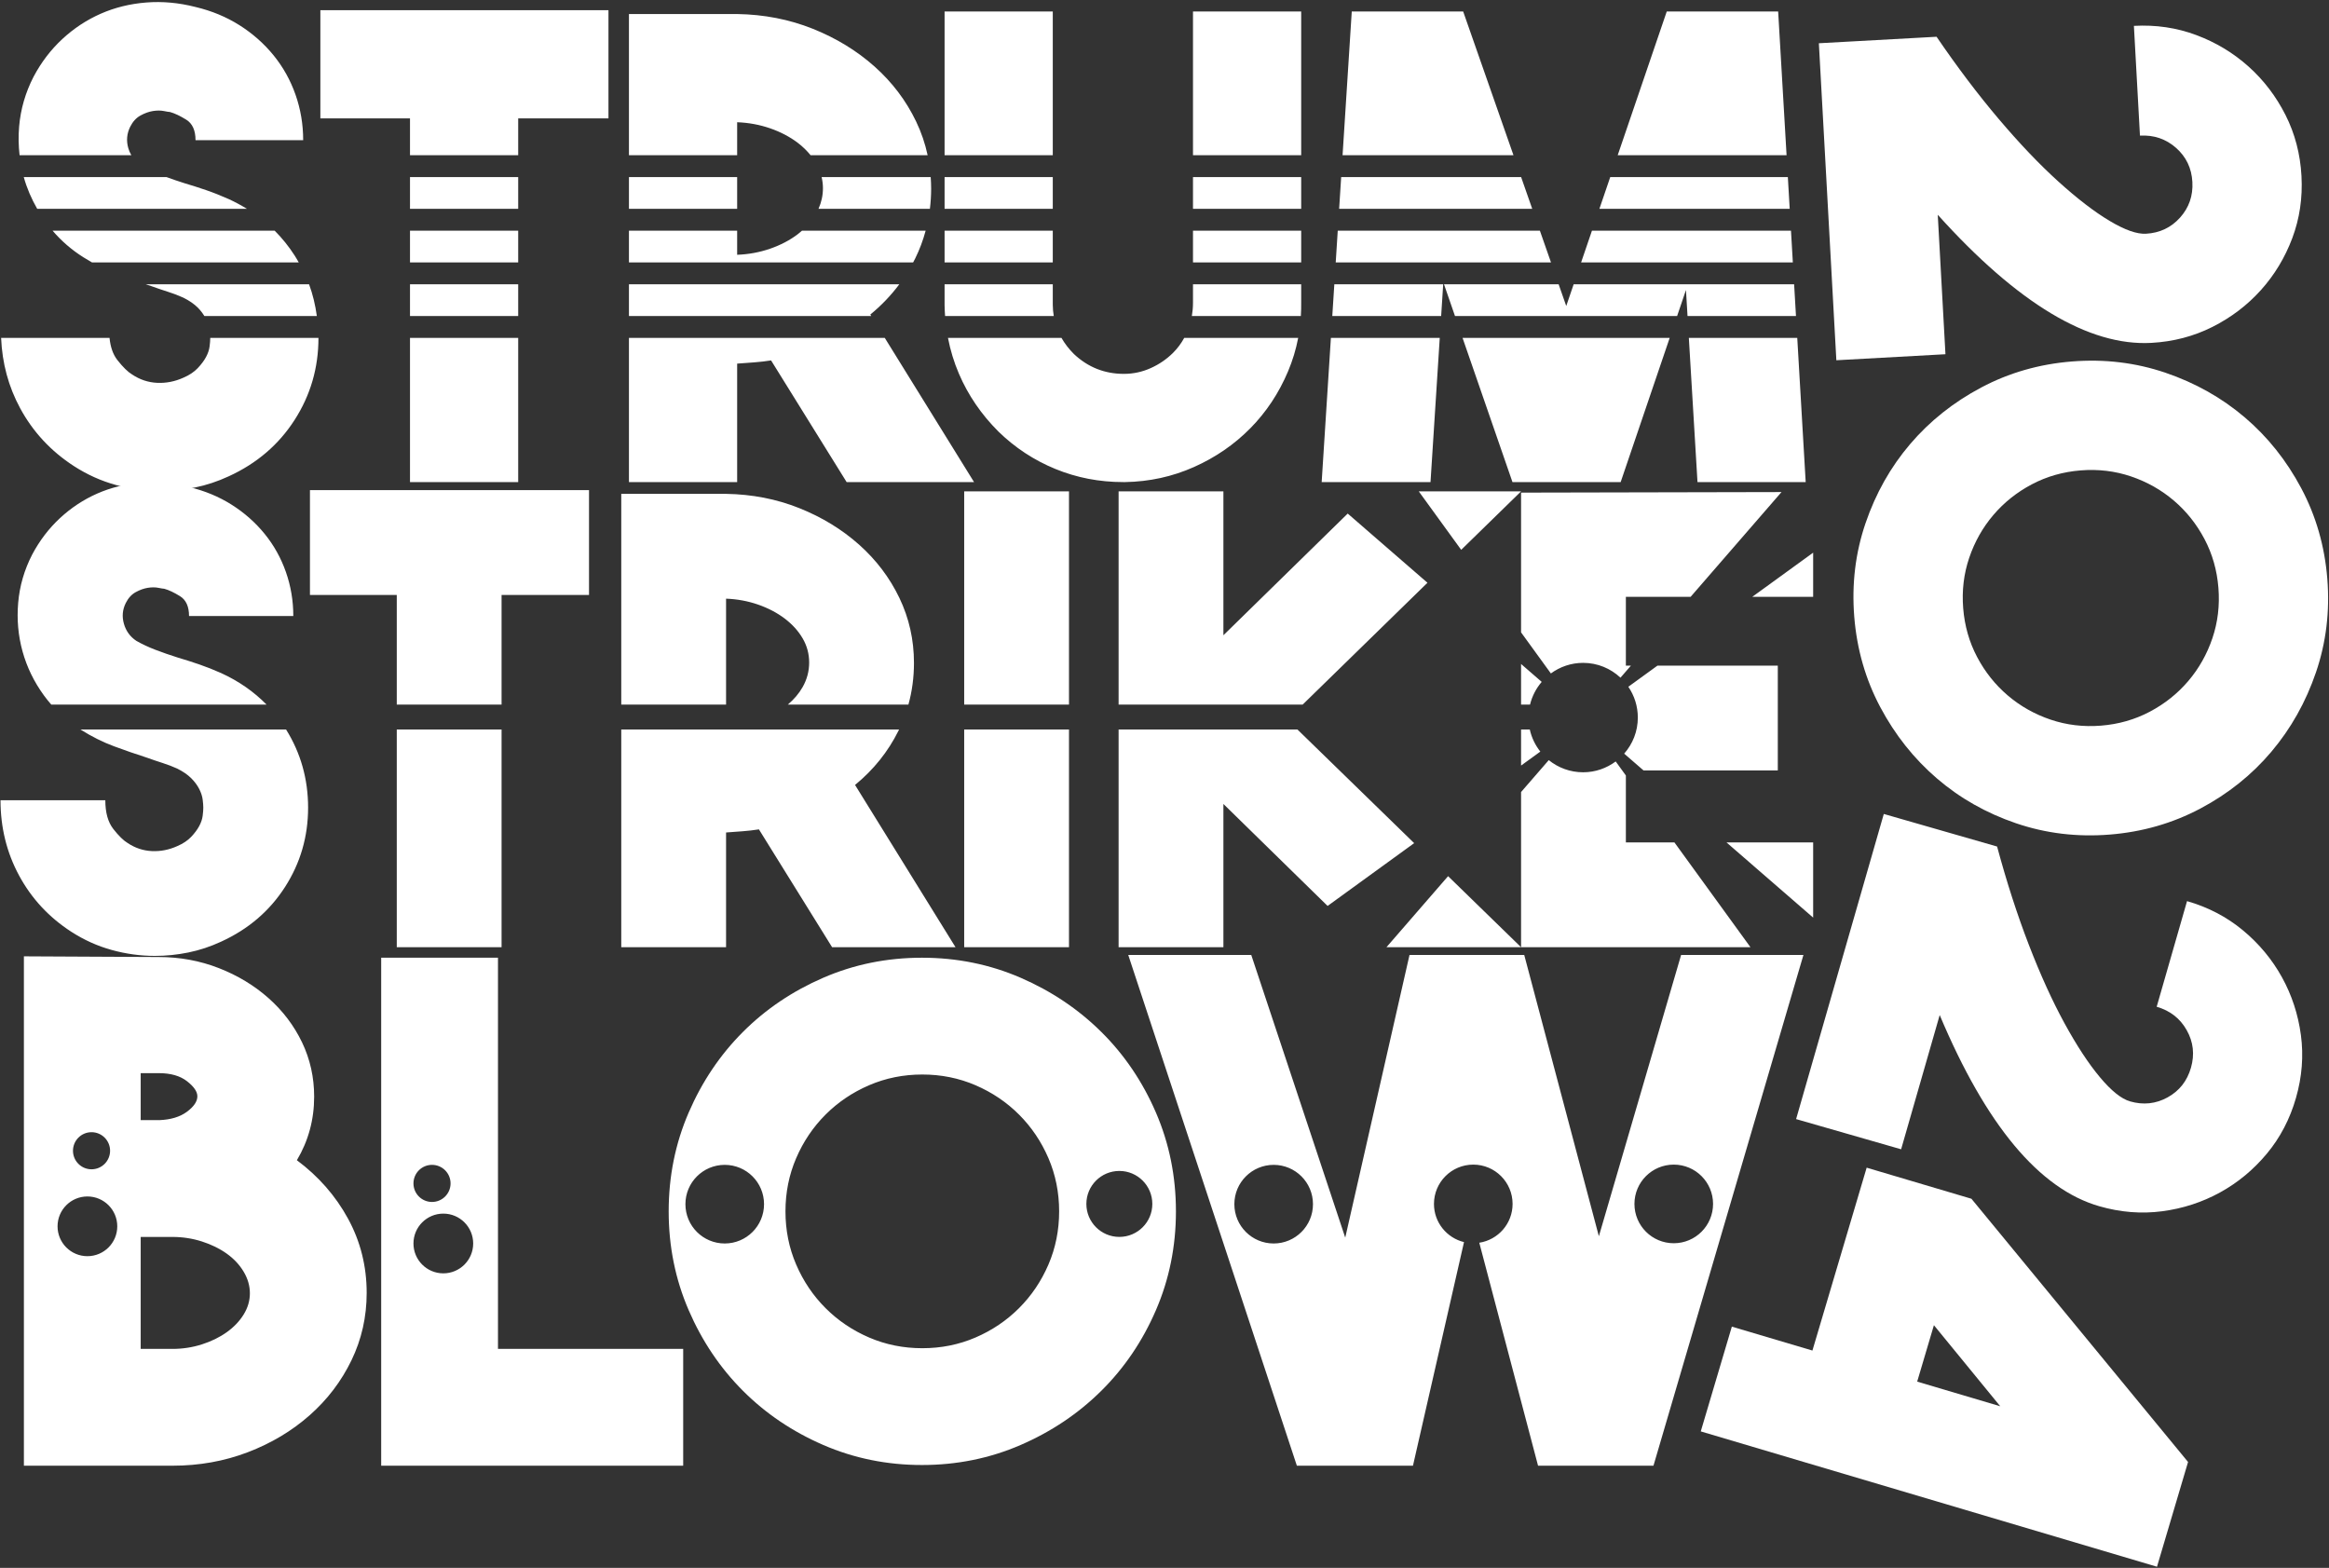 <?xml version="1.0" encoding="UTF-8"?>
<svg xmlns="http://www.w3.org/2000/svg" xmlns:xlink="http://www.w3.org/1999/xlink" width="670px" height="451px" viewBox="0 0 670 451" version="1.1">
  <rect x="0" y="0" width="670" height="451" fill="#333333" stroke="none"/>
  <title>Group</title>
  <g id="Page-1" stroke="none" stroke-width="1" fill="none" fill-rule="evenodd">
    <g id="SSB-Logo-2024-with-year" transform="translate(-86, -72)" fill="#FFFFFF">
      <g id="Group" transform="translate(86.147, 72.593)">
        <path d="M518.659,274.104 L483.47,274.104 L459.811,355.02 L438.34,274.104 L405.337,274.104 L386.848,355.417 L359.81,274.104 L324.421,274.104 L372.931,421.025 L406.331,421.025 L421.014,356.702 C416.057,355.501 412.372,351.048 412.372,345.723 C412.372,339.477 417.435,334.414 423.681,334.414 C429.926,334.414 434.99,339.477 434.99,345.723 C434.99,351.379 430.833,356.052 425.41,356.886 L442.316,421.025 L475.517,421.025 L518.659,274.104 Z M377.567,345.793 C377.567,352.039 372.504,357.102 366.258,357.102 C360.012,357.102 354.949,352.039 354.949,345.793 C354.949,339.548 360.012,334.484 366.258,334.484 C372.504,334.484 377.567,339.548 377.567,345.793 L377.567,345.793 Z M492.662,345.723 C492.662,351.969 487.599,357.032 481.353,357.032 C475.108,357.032 470.044,351.969 470.044,345.723 C470.044,339.477 475.108,334.414 481.353,334.414 C487.599,334.414 492.662,339.477 492.662,345.723 L492.662,345.723 Z M332.383,319.433 C328.543,310.555 323.315,302.832 316.699,296.271 C310.082,289.711 302.338,284.511 293.469,280.665 C284.6,276.822 275.138,274.899 265.079,274.899 C255.021,274.899 245.556,276.822 236.687,280.665 C227.818,284.511 220.108,289.711 213.557,296.271 C207.005,302.832 201.811,310.555 197.972,319.433 C194.132,328.314 192.216,337.792 192.216,347.863 C192.216,357.937 194.132,367.414 197.972,376.293 C201.811,385.174 207.005,392.893 213.557,399.454 C220.108,406.015 227.818,411.218 236.687,415.061 C245.556,418.906 255.021,420.826 265.079,420.826 C275.138,420.826 284.6,418.906 293.469,415.061 C302.338,411.218 310.082,406.015 316.699,399.454 C323.315,392.893 328.543,385.174 332.383,376.293 C336.222,367.414 338.142,357.937 338.142,347.863 C338.142,337.792 336.222,328.314 332.383,319.433 L332.383,319.433 Z M219.65,345.793 C219.65,352.039 214.587,357.102 208.341,357.102 C202.096,357.102 197.032,352.039 197.032,345.793 C197.032,339.548 202.096,334.484 208.341,334.484 C214.587,334.484 219.65,339.548 219.65,345.793 L219.65,345.793 Z M304.543,347.863 C304.543,353.299 303.515,358.4 301.462,363.171 C299.405,367.942 296.591,372.117 293.012,375.696 C289.434,379.275 285.259,382.092 280.487,384.146 C275.716,386.202 270.612,387.227 265.179,387.227 C259.743,387.227 254.642,386.202 249.871,384.146 C245.099,382.092 240.924,379.275 237.346,375.696 C233.767,372.117 230.949,367.942 228.896,363.171 C226.84,358.4 225.814,353.299 225.814,347.863 C225.814,342.43 226.84,337.326 228.896,332.554 C230.949,327.783 233.767,323.608 237.346,320.029 C240.924,316.451 245.099,313.636 249.871,311.58 C254.642,309.526 259.743,308.498 265.179,308.498 C270.612,308.498 275.716,309.526 280.487,311.58 C285.259,313.636 289.434,316.451 293.012,320.029 C296.591,323.608 299.405,327.783 301.462,332.554 C303.515,337.326 304.543,342.43 304.543,347.863 L304.543,347.863 Z M331.35,345.723 C331.35,350.962 327.103,355.21 321.863,355.21 C316.624,355.21 312.376,350.962 312.376,345.723 C312.376,340.483 316.624,336.236 321.863,336.236 C327.103,336.236 331.35,340.483 331.35,345.723 L331.35,345.723 Z M196.391,387.426 L143.11,387.426 L143.11,274.899 L109.511,274.899 L109.511,421.025 L196.391,421.025 L196.391,387.426 Z M129.47,339.821 C129.47,342.768 127.081,345.157 124.134,345.157 C121.186,345.157 118.797,342.768 118.797,339.821 C118.797,336.874 121.186,334.484 124.134,334.484 C127.081,334.484 129.47,336.874 129.47,339.821 L129.47,339.821 Z M135.978,357.102 C135.978,361.846 132.132,365.692 127.387,365.692 C122.643,365.692 118.797,361.846 118.797,357.102 C118.797,352.358 122.643,348.512 127.387,348.512 C132.132,348.512 135.978,352.358 135.978,357.102 L135.978,357.102 Z M100.964,390.706 C103.878,384.677 105.338,378.215 105.338,371.322 C105.338,363.637 103.549,356.511 99.97,349.95 C96.391,343.389 91.486,337.792 85.258,333.151 C88.569,327.584 90.228,321.489 90.228,314.86 C90.228,309.293 89.066,304.093 86.749,299.253 C84.429,294.417 81.213,290.177 77.107,286.53 C72.997,282.886 68.226,280.003 62.792,277.881 C57.356,275.763 51.591,274.7 45.496,274.7 L6.728,274.502 L6.728,421.025 L49.472,421.025 C57.157,421.025 64.383,419.733 71.142,417.148 C77.902,414.564 83.832,411.019 88.936,406.512 C94.037,402.007 98.047,396.739 100.964,390.706 L100.964,390.706 Z M31.521,330.425 C31.521,333.373 29.132,335.762 26.185,335.762 C23.237,335.762 20.848,333.373 20.848,330.425 C20.848,327.478 23.237,325.089 26.185,325.089 C29.132,325.089 31.521,327.478 31.521,330.425 L31.521,330.425 Z M33.589,352.166 C33.589,356.91 29.743,360.756 24.999,360.756 C20.255,360.756 16.409,356.91 16.409,352.166 C16.409,347.422 20.255,343.576 24.999,343.576 C29.743,343.576 33.589,347.422 33.589,352.166 L33.589,352.166 Z M56.629,314.761 C56.629,316.239 55.635,317.721 53.647,319.2 C51.659,320.678 49.006,321.486 45.695,321.62 L40.327,321.62 L40.327,308.101 L45.496,308.101 C48.941,308.101 51.659,308.874 53.647,310.421 C55.635,311.968 56.629,313.416 56.629,314.761 L56.629,314.761 Z M71.739,371.422 C71.739,373.559 71.142,375.594 69.95,377.526 C68.757,379.458 67.132,381.16 65.079,382.626 C63.022,384.093 60.637,385.261 57.922,386.127 C55.203,386.994 52.386,387.426 49.472,387.426 L40.327,387.426 L40.327,355.219 L45.496,355.219 L45.893,355.219 L49.472,355.219 C52.386,355.219 55.203,355.654 57.922,356.52 C60.637,357.387 63.022,358.555 65.079,360.021 C67.132,361.487 68.757,363.221 69.95,365.221 C71.142,367.222 71.739,369.291 71.739,371.422 L71.739,371.422 Z" id="Fill-4"></path>
        <path d="M420.204,157.57 L437.431,140.755 L408.004,140.755 L420.204,157.57 Z M387.56,147.137 L351.799,182.143 L351.799,140.755 L321.649,140.755 L321.649,202.084 L374.602,202.084 L410.501,167.041 L387.56,147.137 Z M277.228,202.084 L307.378,202.084 L307.378,140.755 L277.228,140.755 L277.228,202.084 Z M261.184,202.084 C262.239,198.268 262.78,194.278 262.78,190.104 C262.78,183.453 261.38,177.221 258.587,171.4 C255.792,165.58 251.925,160.473 246.991,156.077 C242.055,151.684 236.315,148.18 229.776,145.566 C223.234,142.954 216.218,141.588 208.725,141.468 L178.575,141.468 L178.575,202.084 L208.725,202.084 L208.725,171.618 C211.936,171.737 214.997,172.303 217.912,173.312 C220.825,174.324 223.381,175.662 225.584,177.326 C227.783,178.993 229.508,180.894 230.757,183.035 C232.006,185.176 232.63,187.495 232.63,189.993 C232.63,192.49 232.006,194.84 230.757,197.04 C229.69,198.922 228.252,200.595 226.49,202.084 L261.184,202.084 Z M144.145,170.547 L169.299,170.547 L169.299,140.398 L89.019,140.398 L89.019,170.547 L113.995,170.547 L113.995,202.084 L144.145,202.084 L144.145,170.547 Z M54.234,176.613 L84.23,176.613 C84.23,172.214 83.519,167.991 82.1,163.946 C80.681,159.905 78.641,156.247 75.982,152.975 C73.323,149.705 70.159,146.909 66.493,144.59 C62.828,142.271 58.741,140.576 54.234,139.506 C49.595,138.318 45.015,137.9 40.497,138.257 C35.976,138.614 31.755,139.656 27.831,141.379 C23.906,143.104 20.338,145.454 17.127,148.426 C13.915,151.4 11.24,154.909 9.099,158.951 C6.838,163.353 5.5,167.96 5.085,172.777 C4.667,177.594 5.085,182.263 6.334,186.782 C7.582,191.303 9.634,195.523 12.488,199.448 C13.155,200.365 13.865,201.238 14.603,202.084 L76.526,202.084 C72.881,198.368 68.541,195.34 63.48,193.026 C61.35,192.075 59.248,191.242 57.172,190.528 C55.092,189.814 53.044,189.162 51.023,188.566 C48.762,187.852 46.621,187.11 44.6,186.336 C42.576,185.563 40.734,184.702 39.07,183.749 C37.286,182.561 36.096,180.925 35.502,178.843 C34.905,176.763 35.084,174.77 36.037,172.866 C36.751,171.439 37.701,170.399 38.891,169.744 C40.079,169.092 41.238,168.674 42.37,168.496 C43.499,168.317 44.511,168.317 45.403,168.496 C46.295,168.674 46.858,168.763 47.098,168.763 C48.405,169.12 49.922,169.834 51.647,170.904 C53.37,171.974 54.234,173.878 54.234,176.613 L54.234,176.613 Z M30.15,229.597 L0,229.597 C0,237.447 1.784,244.672 5.352,251.273 C8.92,257.874 13.915,263.256 20.338,267.418 C24.023,269.799 27.92,271.552 32.023,272.681 C36.126,273.81 40.257,274.376 44.422,274.376 C47.633,274.376 50.841,274.047 54.053,273.394 C57.264,272.739 60.405,271.7 63.48,270.272 C71.282,266.704 77.401,261.472 81.835,254.573 C86.268,247.677 88.486,240.064 88.486,231.738 C88.486,223.504 86.36,216.009 82.144,209.244 L22.991,209.244 C22.999,209.249 23.006,209.255 23.014,209.26 C26.225,211.284 29.436,212.889 32.647,214.077 C35.859,215.267 38.95,216.337 41.924,217.288 C43.588,217.884 45.163,218.42 46.652,218.893 C48.138,219.37 49.534,219.905 50.844,220.499 C52.508,221.332 53.846,222.255 54.858,223.264 C55.867,224.276 56.642,225.316 57.177,226.386 C57.713,227.457 58.039,228.468 58.159,229.419 C58.276,230.372 58.337,231.144 58.337,231.738 C58.337,232.335 58.276,233.107 58.159,234.057 C58.039,235.011 57.713,235.992 57.177,237.001 C56.642,238.013 55.867,239.053 54.858,240.123 C53.846,241.193 52.508,242.085 50.844,242.799 C48.464,243.869 46.027,244.346 43.53,244.226 C41.032,244.109 38.713,243.334 36.572,241.907 C35.382,241.193 34.013,239.855 32.469,237.893 C30.922,235.931 30.15,233.165 30.15,229.597 L30.15,229.597 Z M113.995,271.878 L144.145,271.878 L144.145,209.244 L113.995,209.244 L113.995,271.878 Z M178.575,209.244 L178.575,271.878 L208.725,271.878 L208.725,238.874 C210.389,238.757 211.994,238.637 213.542,238.517 C215.086,238.4 216.633,238.222 218.18,237.982 L239.231,271.878 L274.733,271.878 L245.832,225.202 C251.184,220.808 255.346,215.612 258.32,209.614 C258.38,209.492 258.431,209.366 258.49,209.244 L178.575,209.244 Z M277.228,271.878 L307.378,271.878 L307.378,209.244 L277.228,209.244 L277.228,271.878 Z M321.649,209.244 L321.649,271.878 L351.799,271.878 L351.799,230.668 L381.774,260.007 L406.676,241.94 L373.09,209.244 L321.649,209.244 Z M437.429,271.878 L437.429,271.876 L416.436,251.44 L398.704,271.878 L437.429,271.878 Z M437.429,227.244 L437.429,271.876 L437.431,271.878 L503.42,271.878 L481.545,241.729 L467.578,241.729 L467.578,222.479 L464.651,218.443 C462.031,220.391 458.796,221.558 455.281,221.558 C451.535,221.558 448.099,220.244 445.397,218.059 L437.429,227.244 Z M521.455,171.082 L521.455,158.383 L503.951,171.082 L521.455,171.082 Z M521.455,241.729 L496.522,241.729 L521.455,263.36 L521.455,241.729 Z M467.093,216.196 L472.669,221.034 L511.286,221.034 L511.286,190.885 L476.658,190.885 L468.284,196.96 C470.008,199.484 471.018,202.534 471.018,205.821 C471.018,209.801 469.529,213.425 467.093,216.196 L467.093,216.196 Z M442.97,215.607 C441.511,213.775 440.462,211.608 439.934,209.244 L437.429,209.244 L437.429,219.627 L442.97,215.607 Z M437.429,190.403 L437.429,202.084 L440.008,202.084 C440.609,199.635 441.772,197.407 443.368,195.556 L437.429,190.403 Z M512.351,140.952 L437.429,141.111 L437.429,181.31 L446.004,193.129 C448.607,191.223 451.807,190.083 455.281,190.083 C459.441,190.083 463.213,191.71 466.027,194.346 L469.03,190.885 L467.578,190.885 L467.578,171.082 L486.211,171.082 L512.351,140.952 Z" id="Fill-5"></path>
        <path d="M516.514,90.306 L515.981,81.189 L452.555,81.189 L450.425,87.429 L448.241,81.189 L415.261,81.189 L418.417,90.306 L482.323,90.306 L484.867,82.824 L485.316,90.306 L516.514,90.306 Z M454.706,74.887 L515.612,74.887 L515.079,65.77 L457.818,65.77 L454.706,74.887 Z M459.968,59.468 L514.71,59.468 L514.176,50.351 L463.08,50.351 L459.968,59.468 Z M465.231,44.049 L513.808,44.049 L511.389,2.706 L479.342,2.706 L465.231,44.049 Z M384.109,74.887 L446.036,74.887 L442.845,65.77 L384.692,65.77 L384.109,74.887 Z M385.095,59.468 L440.639,59.468 L437.448,50.351 L385.678,50.351 L385.095,59.468 Z M386.081,44.049 L435.243,44.049 L420.772,2.706 L388.725,2.706 L386.081,44.049 Z M415.026,81.189 L383.706,81.189 L383.123,90.306 L414.441,90.306 L415.026,81.189 Z M374.078,90.306 C374.156,88.991 374.2,87.666 374.176,86.324 L374.176,81.189 L343.05,81.189 L343.05,86.508 C343.05,87.815 342.933,89.078 342.723,90.306 L374.078,90.306 Z M343.05,74.887 L374.176,74.887 L374.176,65.77 L343.05,65.77 L343.05,74.887 Z M343.05,59.468 L374.176,59.468 L374.176,50.351 L343.05,50.351 L343.05,59.468 Z M343.05,44.049 L374.176,44.049 L374.176,2.705 L343.05,2.705 L343.05,44.049 Z M302.994,90.306 C302.822,89.251 302.714,88.174 302.714,87.061 L302.714,81.189 L271.588,81.189 L271.588,87.245 C271.606,88.275 271.659,89.294 271.732,90.306 L302.994,90.306 Z M271.588,74.887 L302.714,74.887 L302.714,65.77 L271.588,65.77 L271.588,74.887 Z M271.588,59.468 L302.714,59.468 L302.714,50.351 L271.588,50.351 L271.588,59.468 Z M271.588,44.049 L302.714,44.049 L302.714,2.705 L271.588,2.705 L271.588,44.049 Z M267.366,59.468 C267.596,57.568 267.722,55.633 267.722,53.655 C267.722,52.541 267.669,51.442 267.593,50.351 L236.219,50.351 C236.453,51.383 236.595,52.441 236.595,53.54 C236.595,55.617 236.156,57.59 235.319,59.468 L267.366,59.468 Z M233.032,44.049 L266.711,44.049 C265.99,40.7 264.89,37.464 263.393,34.345 C260.507,28.336 256.515,23.063 251.422,18.525 C246.325,13.99 240.399,10.372 233.648,7.673 C226.894,4.976 219.65,3.566 211.915,3.443 L180.788,3.443 L180.788,44.049 L211.915,44.049 L211.915,34.569 C215.23,34.693 218.39,35.277 221.4,36.319 C224.407,37.363 227.046,38.745 229.32,40.463 C230.763,41.556 231.985,42.759 233.032,44.049 L233.032,44.049 Z M148.926,33.464 L174.895,33.464 L174.895,2.337 L92.014,2.337 L92.014,33.464 L117.799,33.464 L117.799,44.049 L148.926,44.049 L148.926,33.464 Z M90.999,90.306 C90.568,87.158 89.85,84.109 88.765,81.189 L41.8,81.189 C42.328,81.362 42.872,81.553 43.392,81.719 C45.111,82.335 46.736,82.888 48.273,83.377 C49.807,83.869 51.249,84.422 52.602,85.035 C54.32,85.895 55.701,86.848 56.746,87.889 C57.53,88.676 58.132,89.485 58.64,90.306 L90.999,90.306 Z M56.101,39.726 L87.069,39.726 C87.069,35.185 86.335,30.825 84.871,26.649 C83.406,22.477 81.299,18.701 78.554,15.322 C75.808,11.946 72.542,9.06 68.758,6.666 C64.973,4.271 60.754,2.522 56.101,1.417 C51.312,0.191 46.584,-0.241 41.919,0.127 C37.251,0.496 32.894,1.572 28.842,3.35 C24.79,5.132 21.107,7.558 17.791,10.626 C14.476,13.696 11.713,17.319 9.503,21.492 C7.169,26.036 5.788,30.793 5.359,35.766 C5.115,38.578 5.178,41.336 5.485,44.049 L37.632,44.049 C37.279,43.423 36.971,42.762 36.762,42.028 C36.146,39.882 36.33,37.824 37.314,35.858 C38.051,34.385 39.033,33.311 40.261,32.635 C41.487,31.962 42.685,31.53 43.853,31.346 C45.018,31.162 46.063,31.162 46.984,31.346 C47.905,31.53 48.486,31.622 48.734,31.622 C50.083,31.991 51.649,32.727 53.43,33.832 C55.209,34.937 56.101,36.903 56.101,39.726 L56.101,39.726 Z M10.55,59.468 L70.87,59.468 C69.215,58.45 67.482,57.51 65.647,56.671 C63.448,55.689 61.278,54.829 59.134,54.092 C56.987,53.356 54.872,52.682 52.786,52.066 C51.035,51.514 49.377,50.939 47.765,50.351 L6.69,50.351 C7.581,53.538 8.885,56.57 10.55,59.468 L10.55,59.468 Z M78.879,65.77 L14.983,65.77 C17.531,68.738 20.481,71.304 23.869,73.431 C24.681,73.943 25.493,74.427 26.306,74.887 L85.79,74.887 C85.405,74.213 85.021,73.539 84.597,72.879 C82.925,70.278 81.015,67.913 78.879,65.77 L78.879,65.77 Z M0.173,96.608 C0.476,103.872 2.285,110.608 5.635,116.806 C9.319,123.62 14.476,129.178 21.107,133.474 C24.911,135.932 28.934,137.742 33.17,138.908 C37.407,140.073 41.672,140.657 45.971,140.657 C49.286,140.657 52.599,140.318 55.914,139.644 C59.229,138.968 62.472,137.894 65.647,136.421 C73.702,132.737 80.019,127.336 84.597,120.213 C89.173,113.093 91.464,105.234 91.464,96.638 C91.464,96.628 91.462,96.618 91.462,96.608 L60.336,96.608 C60.336,96.617 60.337,96.629 60.337,96.638 C60.337,97.254 60.274,98.051 60.153,99.032 C60.029,100.017 59.692,101.03 59.14,102.071 C58.587,103.116 57.787,104.189 56.746,105.294 C55.701,106.4 54.32,107.32 52.602,108.057 C50.144,109.162 47.629,109.654 45.05,109.531 C42.472,109.41 40.077,108.61 37.867,107.136 C36.638,106.4 35.225,105.018 33.631,102.992 C32.368,101.39 31.625,99.247 31.362,96.608 L0.173,96.608 Z M117.799,138.079 L148.926,138.079 L148.926,96.608 L117.799,96.608 L117.799,138.079 Z M250.482,90.306 L250.224,89.889 C253.417,87.269 256.186,84.363 258.558,81.189 L180.788,81.189 L180.788,90.306 L250.482,90.306 Z M211.915,65.77 L180.788,65.77 L180.788,74.887 L262.54,74.887 C262.732,74.523 262.934,74.166 263.117,73.797 C264.396,71.214 265.394,68.534 266.14,65.77 L230.559,65.77 C230.159,66.121 229.756,66.47 229.32,66.801 C227.046,68.522 224.407,69.903 221.4,70.945 C218.39,71.989 215.23,72.574 211.915,72.695 L211.915,65.77 Z M180.789,59.468 L211.915,59.468 L211.915,50.351 L180.789,50.351 L180.789,59.468 Z M117.799,90.306 L148.926,90.306 L148.926,81.189 L117.799,81.189 L117.799,90.306 Z M117.799,74.887 L148.926,74.887 L148.926,65.77 L117.799,65.77 L117.799,74.887 Z M117.799,59.468 L148.926,59.468 L148.926,50.351 L117.799,50.351 L117.799,59.468 Z M180.788,96.608 L180.788,138.079 L211.915,138.079 L211.915,104.005 C213.633,103.884 215.291,103.761 216.888,103.637 C218.482,103.516 220.079,103.332 221.676,103.084 L243.41,138.079 L280.062,138.079 L254.384,96.608 L180.788,96.608 Z M275.732,106.952 C278.371,113.093 282.147,118.619 287.059,123.528 C291.848,128.196 297.31,131.788 303.451,134.303 C309.589,136.821 316.096,138.079 322.974,138.079 L323.527,138.079 C330.526,137.958 337.124,136.513 343.326,133.75 C349.525,130.988 354.929,127.275 359.534,122.607 C364.139,117.942 367.759,112.478 370.401,106.215 C371.712,103.104 372.68,99.901 373.31,96.608 L340.527,96.608 C339.665,98.173 338.613,99.602 337.34,100.874 C335.498,102.716 333.349,104.189 330.894,105.294 C328.436,106.4 325.858,106.952 323.158,106.952 C317.633,106.952 312.844,105.05 308.792,101.242 C307.336,99.786 306.151,98.239 305.218,96.608 L272.564,96.608 C273.256,100.181 274.303,103.632 275.732,106.952 L275.732,106.952 Z M382.72,96.608 L380.068,138.079 L411.379,138.079 L414.037,96.608 L382.72,96.608 Z M420.599,96.608 L434.954,138.079 L466.081,138.079 L480.181,96.608 L420.599,96.608 Z M485.694,96.608 L488.182,138.079 L519.309,138.079 L516.883,96.608 L485.694,96.608 Z" id="Fill-6"></path>
        <path d="M557.302,61.189 C580.321,86.744 600.805,99.026 618.759,98.036 C625.073,97.688 630.918,96.16 636.296,93.456 C641.672,90.753 646.32,87.225 650.242,82.872 C654.162,78.52 657.179,73.533 659.29,67.916 C661.402,62.295 662.284,56.329 661.935,50.015 C661.587,43.7 660.054,37.853 657.336,32.479 C654.617,27.101 651.069,22.453 646.693,18.536 C642.315,14.615 637.305,11.602 631.664,9.492 C626.021,7.381 620.043,6.5 613.729,6.849 L615.47,38.42 C619.483,38.199 622.945,39.373 625.855,41.946 C628.765,44.516 630.33,47.782 630.549,51.746 C630.768,55.707 629.585,59.125 627.008,62.001 C624.43,64.873 621.157,66.422 617.187,66.641 C614.581,66.785 611.093,65.548 606.72,62.934 C602.343,60.317 597.441,56.553 592.006,51.637 C586.571,46.721 580.862,40.731 574.875,33.674 C568.886,26.615 562.914,18.715 556.96,9.98 L523.098,11.848 L528.129,103.035 L559.515,101.304 L557.302,61.189 Z M661.872,139.85 C657.624,131.865 652.2,125.063 645.592,119.442 C638.985,113.822 631.396,109.554 622.83,106.635 C614.261,103.717 605.28,102.636 595.888,103.388 C586.493,104.139 577.797,106.633 569.803,110.876 C561.807,115.119 554.996,120.538 549.366,127.137 C543.736,133.737 539.458,141.315 536.536,149.872 C533.611,158.43 532.527,167.401 533.277,176.781 C534.027,186.162 536.523,194.843 540.771,202.827 C545.016,210.811 550.446,217.645 557.058,223.327 C563.67,229.008 571.259,233.308 579.828,236.226 C588.393,239.145 597.375,240.228 606.77,239.477 C616.162,238.726 624.858,236.229 632.854,231.986 C640.848,227.743 647.66,222.291 653.285,215.632 C658.91,208.972 663.182,201.362 666.107,192.804 C669.029,184.246 670.116,175.279 669.366,165.898 C668.616,156.518 666.117,147.834 661.872,139.85 L661.872,139.85 Z M566.35,159.862 C567.909,155.259 570.226,151.155 573.296,147.551 C576.367,143.947 580.05,141.008 584.347,138.737 C588.643,136.463 593.324,135.127 598.393,134.721 C603.46,134.316 608.296,134.892 612.899,136.454 C617.502,138.013 621.606,140.329 625.21,143.399 C628.815,146.47 631.751,150.154 634.024,154.45 C636.295,158.747 637.634,163.427 638.04,168.497 C638.445,173.563 637.867,178.4 636.308,183.003 C634.746,187.606 632.432,191.709 629.362,195.314 C626.291,198.918 622.608,201.854 618.311,204.128 C614.015,206.398 609.332,207.738 604.265,208.143 C599.195,208.549 594.361,207.97 589.758,206.411 C585.155,204.849 581.052,202.536 577.448,199.465 C573.843,196.395 570.904,192.711 568.634,188.415 C566.36,184.118 565.023,179.435 564.618,174.368 C564.213,169.298 564.788,164.465 566.35,159.862 L566.35,159.862 Z M557.86,291.39 C571.198,323.092 586.506,341.426 603.787,346.392 C609.865,348.139 615.887,348.618 621.856,347.833 C627.821,347.046 633.371,345.243 638.506,342.421 C643.638,339.6 648.127,335.882 651.968,331.271 C655.81,326.657 658.604,321.312 660.351,315.234 C662.098,309.156 662.572,303.13 661.772,297.16 C660.972,291.188 659.149,285.633 656.305,280.494 C653.458,275.352 649.718,270.86 645.084,267.012 C640.448,263.164 635.092,260.366 629.014,258.62 L620.28,289.009 C624.143,290.12 627.026,292.366 628.928,295.753 C630.832,299.136 631.236,302.736 630.14,306.551 C629.044,310.364 626.804,313.204 623.424,315.072 C620.046,316.937 616.445,317.324 612.624,316.225 C610.116,315.505 607.228,313.19 603.957,309.283 C600.684,305.373 597.291,300.207 593.775,293.777 C590.258,287.348 586.835,279.814 583.501,271.182 C580.166,262.545 577.122,253.122 574.371,242.915 L541.778,233.547 L516.551,321.32 L546.762,330.003 L557.86,291.39 Z M566.986,344.234 L536.849,335.294 L521.245,387.899 L498.064,381.022 L489.124,411.158 L620.368,450.09 L629.307,419.954 L566.986,344.234 Z M575.276,403.926 L551.381,396.838 L556.195,380.611 L575.276,403.926 Z" id="Fill-7"></path>
      </g>
    </g>
  </g>
</svg>
